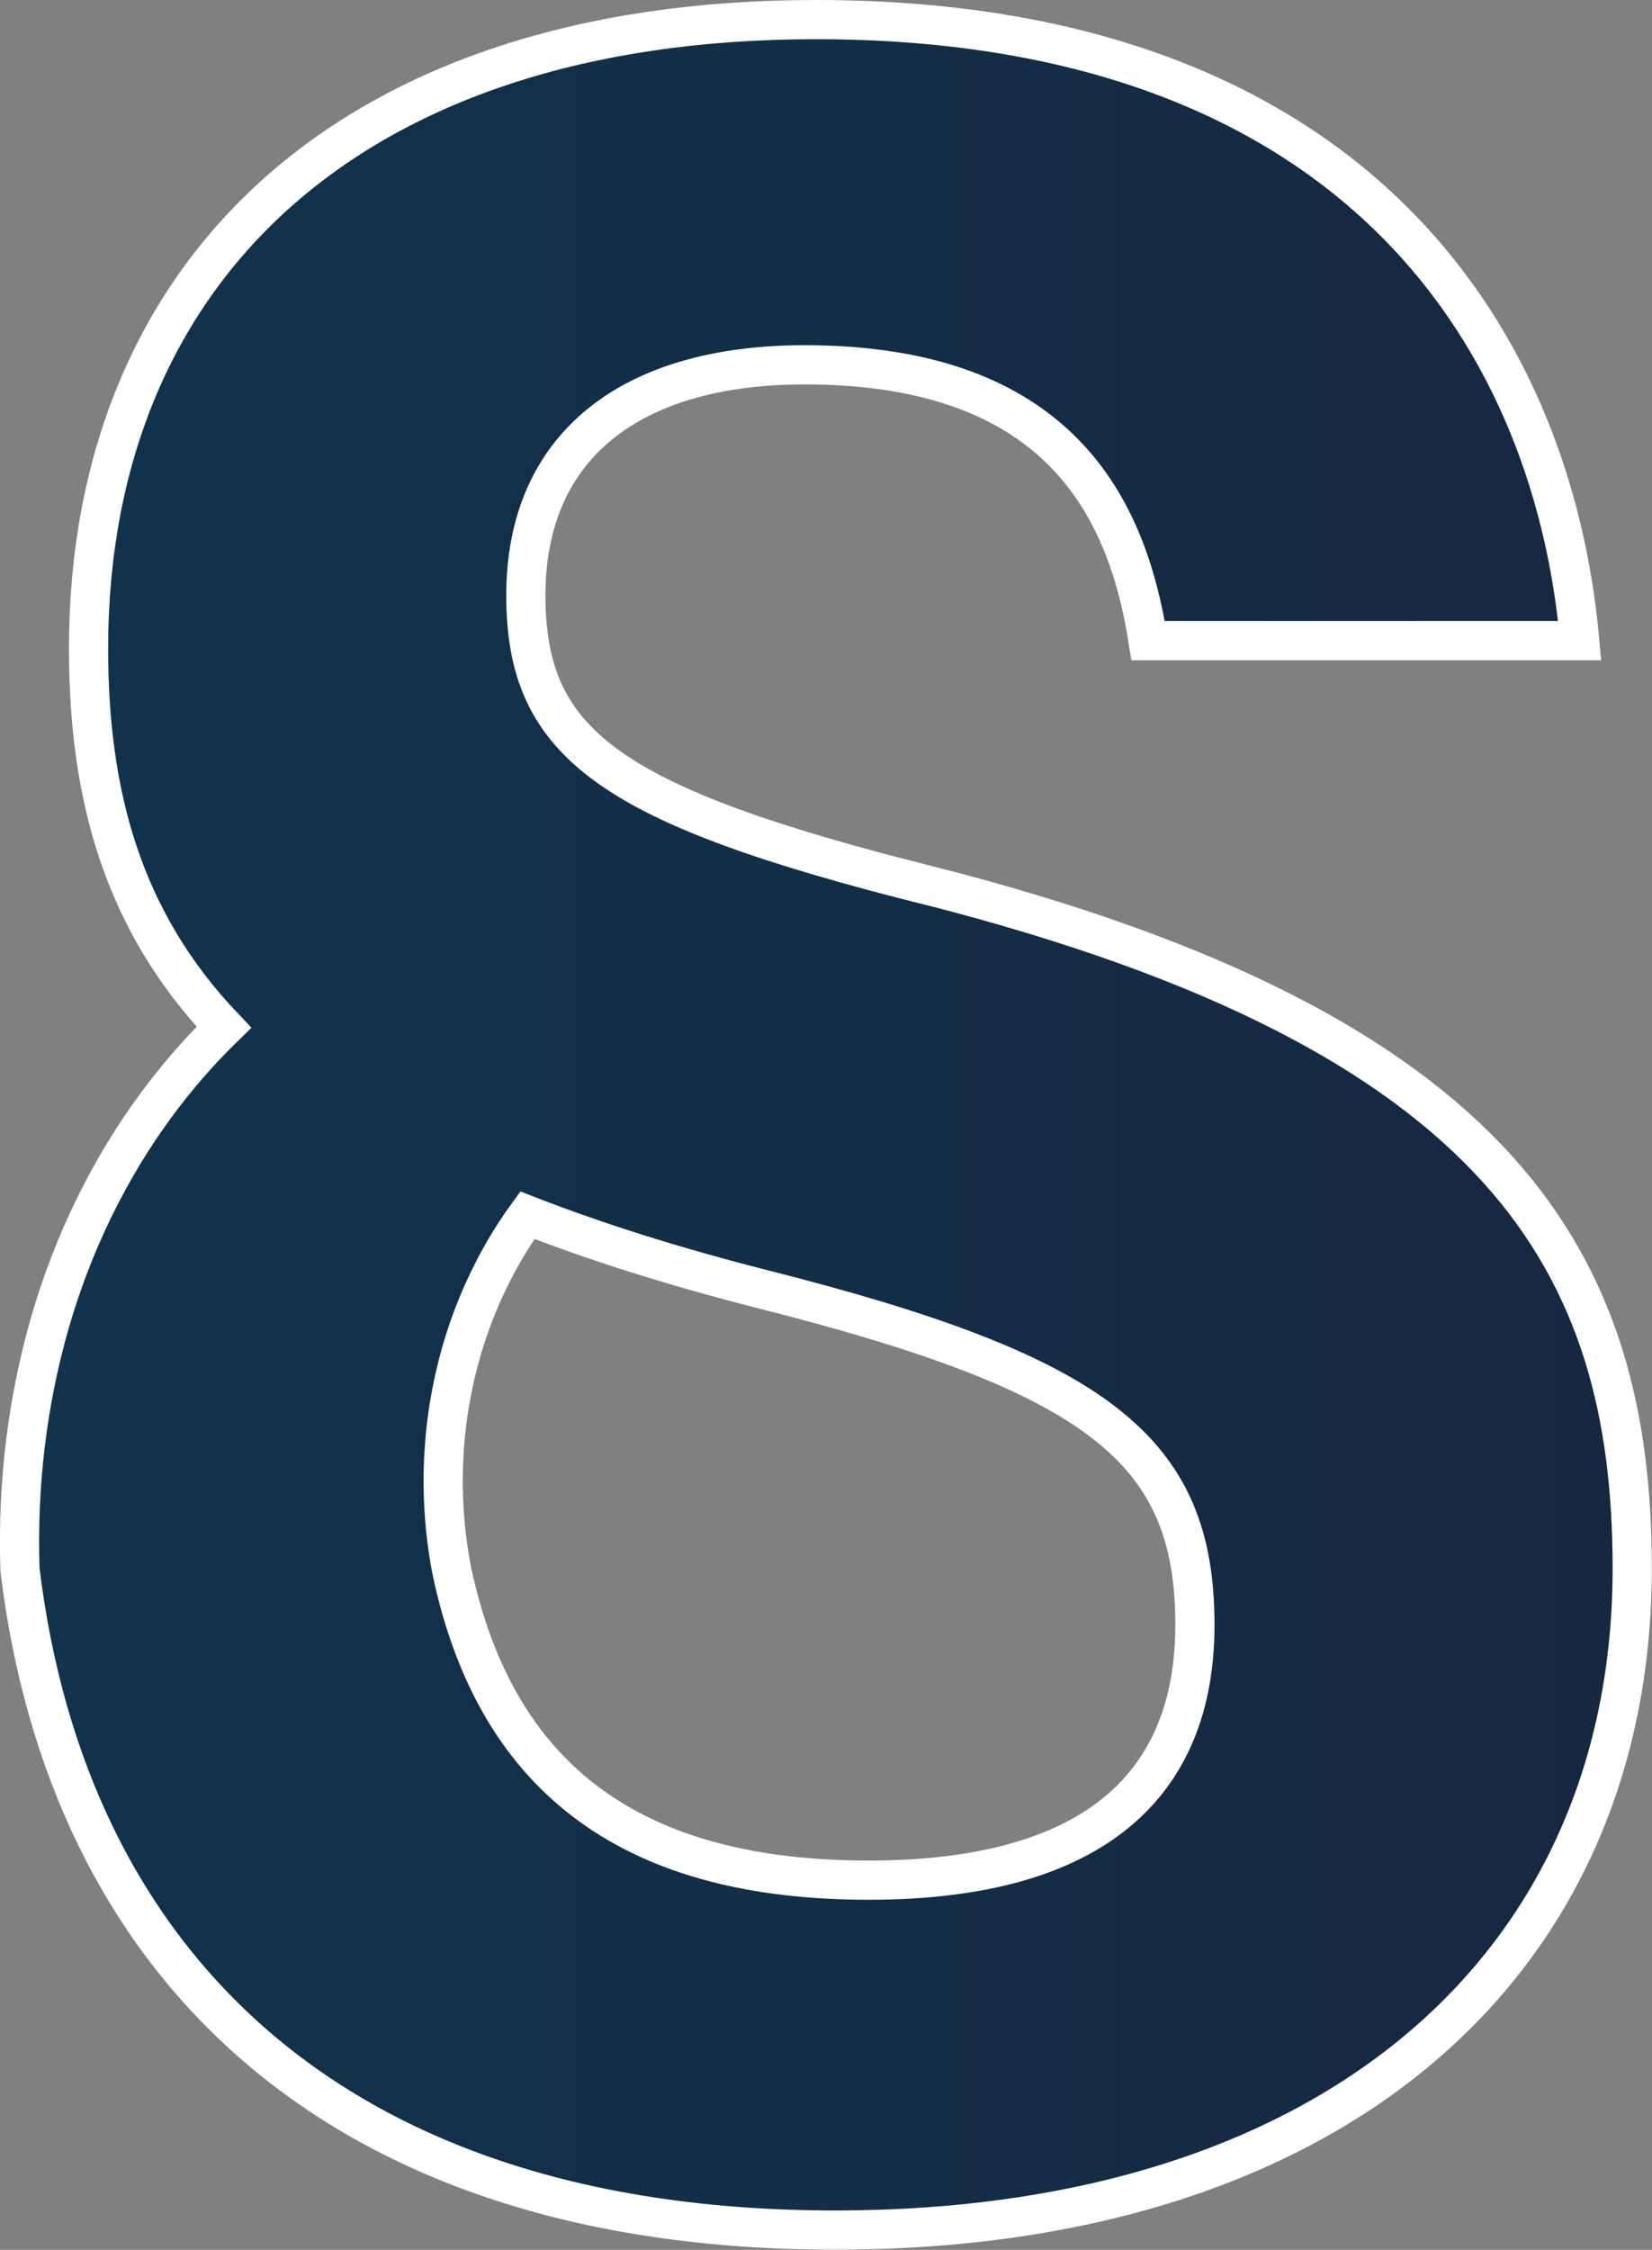 <?xml version="1.0" encoding="UTF-8"?>
<svg id="Layer_1" data-name="Layer 1" xmlns="http://www.w3.org/2000/svg" xmlns:xlink="http://www.w3.org/1999/xlink" viewBox="0 0 84.32 114.77">
  <rect x="0" y="0" width="84.32" height="114.77" fill="#808080" stroke="none"/>
  <defs>
    <style>
      .cls-1 {
        fill: url(#linear-gradient);
        stroke: #fff;
        stroke-miterlimit: 10;
        stroke-width: 2px;
      }
    </style>
    <linearGradient id="linear-gradient" x1="1" y1="57.38" x2="83.32" y2="57.38" gradientUnits="userSpaceOnUse">
      <stop offset="0" stop-color="#11334d"/>
      <stop offset="1" stop-color="#162840"/>
    </linearGradient>
  </defs>
  <path class="cls-1" d="M47.47,45.19c-16.34-4.11-20.63-7.2-20.63-14.82s5.35-11.76,14.23-11.76c13.03,0,16.47,7.33,17.53,14.07h22.03c-1.45-16.04-12.14-31.68-38.99-31.68C17.7,1,4.52,13.97,4.52,33.08c0,7.43,1.71,13.87,6.91,19.32-1.89,1.84-4.27,4.62-6.29,8.54-4.05,7.84-4.24,15.54-4.12,19.13,2.42,19.99,15.94,33.69,41.6,33.69s40.69-13.73,40.69-33.75c0-15.46-6.45-27.32-35.85-34.83ZM44.34,95.91c-11.7,0-18.98-4.83-21.29-15.83-.35-1.83-.76-5.11,0-9.05.86-4.49,2.79-7.56,3.87-9.04,3.46,1.35,7.41,2.6,11.91,3.75,17.29,4.36,22.16,8.23,22.16,17.15,0,8.03-4.99,13.02-16.66,13.02Z"/>
</svg>